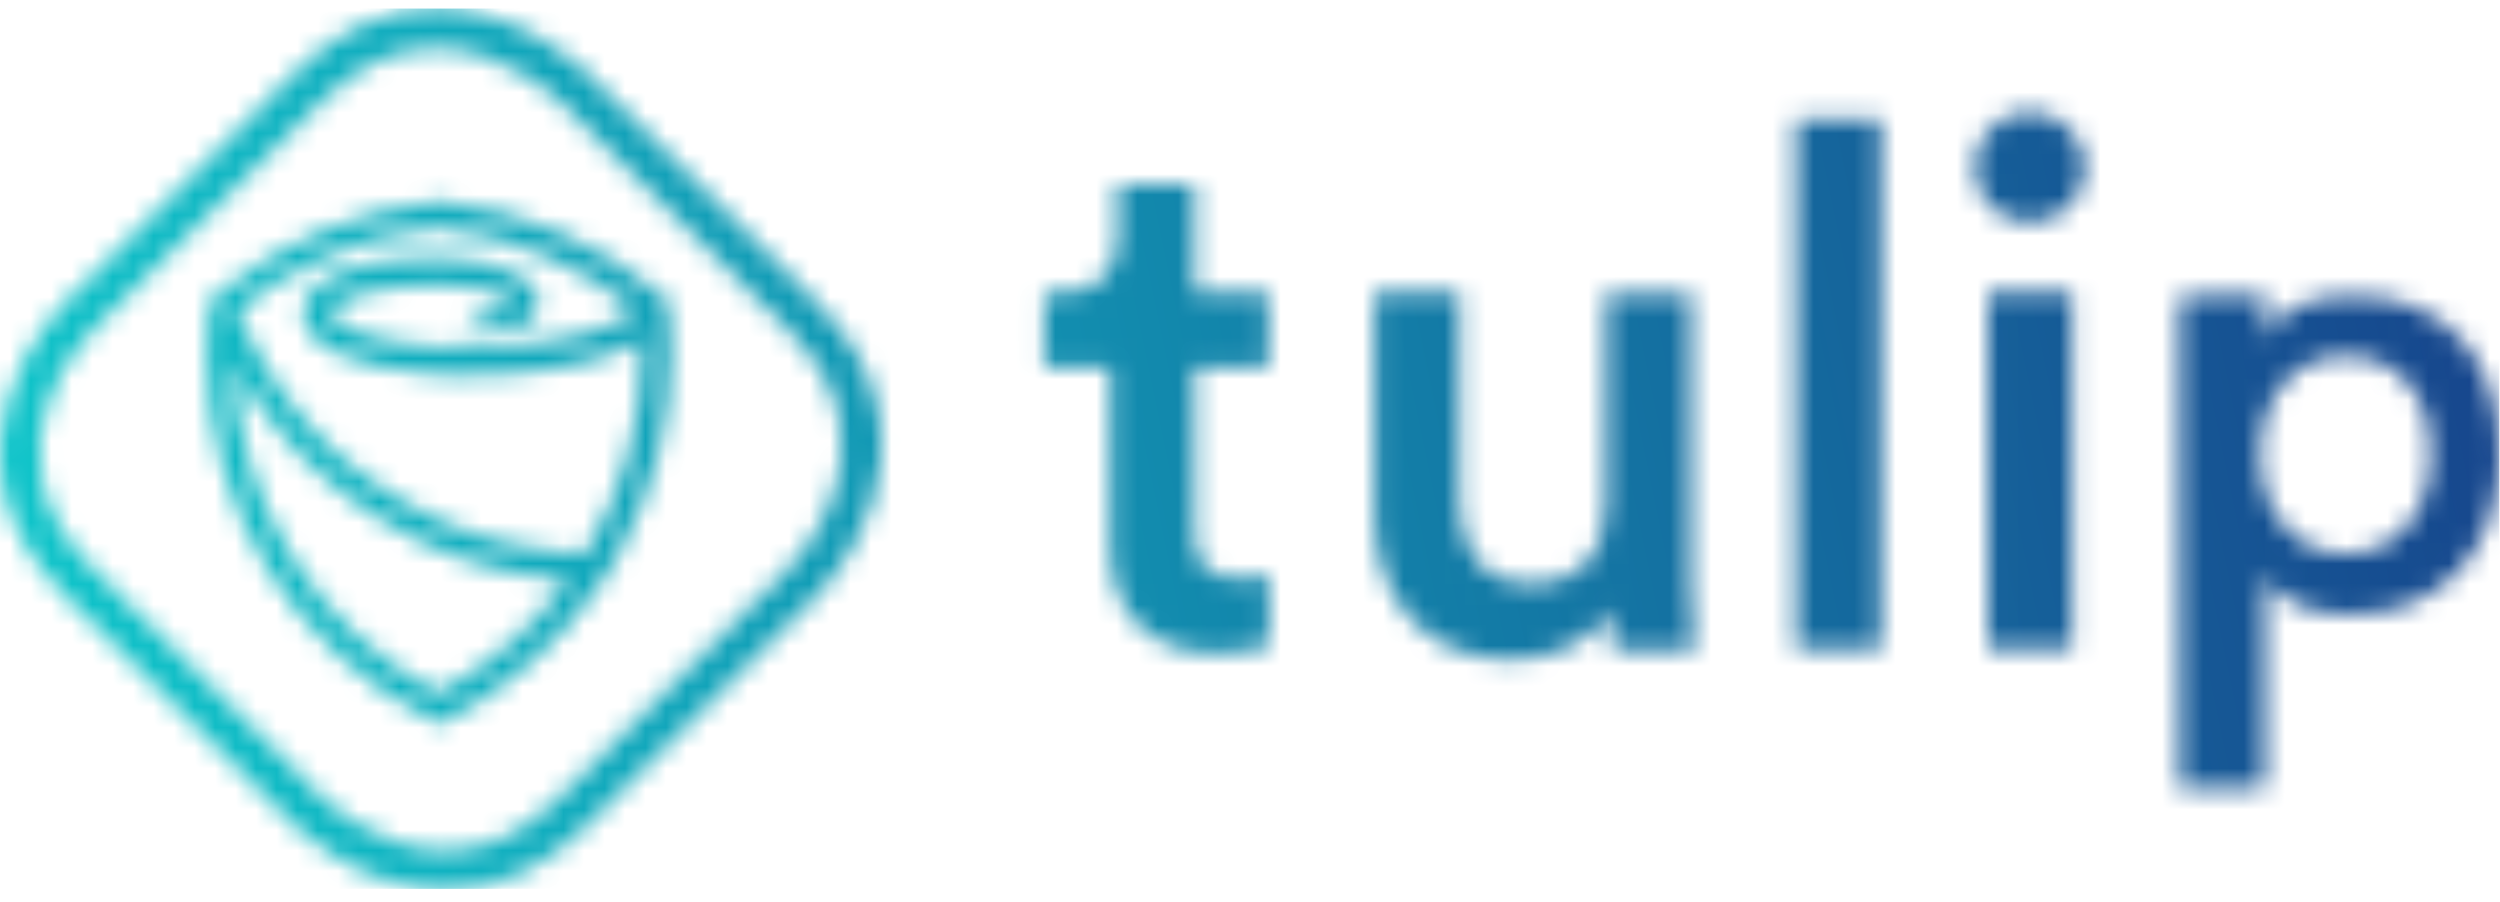<svg width="122" height="44" viewBox="0 0 122 44" fill="none" xmlns="http://www.w3.org/2000/svg">
<g clip-path="url(#clip0_1431_1417)">
<mask id="mask0_1431_1417" style="mask-type:alpha" maskUnits="userSpaceOnUse" x="0" y="0" width="122" height="44">
<path d="M106.358 38.467V14.449L110.546 14.381V16.482C111.305 15.154 112.457 14.435 114.843 14.435C119.424 14.435 122 17.607 122 22.188C122 26.77 119.167 29.996 114.721 29.996C112.498 29.996 111.332 29.318 110.533 28.139V38.426L106.358 38.48V38.467ZM114.463 17.363C112.051 17.363 110.302 19.274 110.302 22.161C110.302 25.048 112.051 27.027 114.463 27.027C116.876 27.027 118.625 25.116 118.625 22.161C118.625 19.206 116.944 17.363 114.463 17.363Z" fill="#146B9F"/>
<path d="M58.294 14.286H61.9V17.959H58.294V26.038C58.294 27.569 58.972 28.22 60.504 28.22C61.073 28.22 61.751 28.111 61.927 28.071V31.5C61.683 31.608 60.897 31.893 59.392 31.893C56.18 31.893 54.174 29.968 54.174 26.715V17.959H50.962V14.286H51.856C53.713 14.286 54.54 13.107 54.54 11.575V8.973H58.294V14.299V14.286Z" fill="#146B9F"/>
<path d="M73.652 32.178C69.504 32.178 67.078 29.101 67.078 25.251V14.286H71.226V24.506C71.226 26.648 72.228 28.477 74.723 28.477C77.217 28.477 78.369 26.864 78.369 24.587V14.3H82.516V28.518C82.516 29.941 82.625 31.053 82.692 31.703H78.721C78.653 31.31 78.572 30.483 78.572 29.779C77.718 31.351 75.671 32.205 73.638 32.205" fill="#146B9F"/>
<path d="M91.787 5.815H87.64V31.676H91.787V5.815Z" fill="#146B9F"/>
<path d="M99.039 5.462C100.544 5.462 101.75 6.682 101.75 8.173C101.75 9.664 100.53 10.857 99.039 10.857C97.548 10.857 96.355 9.677 96.355 8.173C96.355 6.668 97.575 5.462 99.039 5.462ZM97.006 14.286H101.113V31.69H97.006V14.286Z" fill="#146B9F"/>
<path d="M32.637 14.937L32.609 14.665L32.406 14.489C29.302 11.86 25.52 10.247 21.495 9.827H21.427H21.359C17.456 10.233 13.782 11.765 10.733 14.259L10.231 14.665V14.855C10.204 15.018 10.082 16.482 10.082 17.187C10.082 24.818 14.311 31.717 21.115 35.187L21.413 35.336L21.712 35.187C24.843 33.587 27.526 31.188 29.465 28.233L29.953 27.461L30.21 27.027H30.183C31.864 24.032 32.745 20.63 32.745 17.187C32.745 16.441 32.704 15.669 32.623 14.923M21.413 33.845C15.395 30.646 11.6 24.506 11.41 17.715C11.451 17.783 11.478 17.851 11.519 17.905C11.546 17.959 11.573 18 11.6 18.054L11.654 18.149C11.722 18.271 12.183 19.03 12.251 19.152C12.291 19.22 12.346 19.301 12.4 19.369C12.4 19.369 12.59 19.64 12.657 19.748C12.712 19.83 12.766 19.898 12.82 19.979L12.847 20.02C12.928 20.128 13.01 20.236 13.091 20.345C13.159 20.426 13.227 20.521 13.294 20.602C13.376 20.711 13.457 20.819 13.538 20.914C13.606 20.995 13.674 21.077 13.742 21.172C13.823 21.28 13.918 21.375 13.999 21.47C14.067 21.551 14.148 21.633 14.216 21.714C14.311 21.809 14.392 21.917 14.487 22.012C14.555 22.093 14.636 22.175 14.704 22.242C14.799 22.337 14.894 22.432 14.989 22.527L15.043 22.581C15.043 22.581 15.151 22.69 15.219 22.744C15.314 22.839 15.422 22.934 15.531 23.029L15.599 23.083C15.599 23.083 15.707 23.178 15.761 23.232C15.856 23.313 15.951 23.395 16.059 23.489L16.181 23.598C16.181 23.598 16.263 23.666 16.303 23.706C16.412 23.801 16.52 23.883 16.629 23.977L16.751 24.072C16.751 24.072 16.832 24.14 16.873 24.167C17.076 24.316 17.266 24.465 17.469 24.601C17.672 24.75 17.889 24.899 18.106 25.035C18.147 25.062 18.201 25.089 18.242 25.116L18.391 25.211C18.513 25.292 18.635 25.36 18.757 25.441C18.811 25.468 18.865 25.495 18.933 25.55L19.096 25.645C19.204 25.712 19.313 25.767 19.407 25.834C19.475 25.875 19.529 25.902 19.611 25.943L19.773 26.024C19.882 26.078 19.977 26.133 20.085 26.187C20.153 26.227 20.234 26.255 20.302 26.295L20.451 26.377C20.546 26.431 20.654 26.471 20.763 26.526C20.844 26.566 20.912 26.593 20.993 26.634L21.183 26.715C21.278 26.756 21.359 26.797 21.454 26.837C21.535 26.878 21.617 26.905 21.698 26.932L21.834 26.986C21.942 27.027 22.05 27.068 22.159 27.108C22.254 27.136 22.335 27.176 22.43 27.203L22.525 27.23C22.647 27.271 22.755 27.312 22.877 27.352C22.959 27.379 23.054 27.407 23.135 27.434L23.257 27.474C23.365 27.515 23.487 27.542 23.596 27.583C23.704 27.61 23.813 27.637 23.935 27.678C24.057 27.718 24.192 27.745 24.314 27.773C24.409 27.8 24.504 27.813 24.599 27.84H24.653C24.775 27.881 24.911 27.908 25.033 27.935C25.141 27.962 25.263 27.976 25.385 28.003C25.52 28.03 25.642 28.057 25.778 28.071C25.9 28.098 26.022 28.111 26.13 28.125C26.266 28.139 26.388 28.166 26.523 28.179C26.645 28.193 26.767 28.206 26.876 28.22C27.011 28.233 27.147 28.247 27.269 28.261C27.391 28.261 27.513 28.288 27.621 28.288C27.662 28.288 27.716 28.288 27.757 28.288C26.076 30.578 23.88 32.489 21.386 33.818M28.625 27H28.462C28.381 27 28.286 27 28.204 26.986C28.123 26.986 28.042 26.986 27.96 26.973H27.743C27.662 26.946 27.567 26.946 27.486 26.932C27.404 26.932 27.31 26.919 27.215 26.905L27.011 26.878C26.93 26.878 26.849 26.865 26.767 26.851C26.686 26.851 26.605 26.824 26.51 26.81L26.306 26.783C26.225 26.783 26.13 26.756 26.049 26.743C25.968 26.743 25.886 26.715 25.805 26.702L25.588 26.661C25.507 26.648 25.426 26.634 25.344 26.621C25.277 26.607 25.209 26.593 25.127 26.58L24.87 26.526C24.789 26.512 24.721 26.499 24.64 26.471C24.558 26.458 24.477 26.431 24.409 26.404L24.165 26.336C24.097 26.322 24.016 26.295 23.948 26.282C23.88 26.268 23.813 26.241 23.718 26.214L23.501 26.146C23.419 26.119 23.338 26.105 23.27 26.078C23.203 26.051 23.121 26.024 23.04 25.997L22.782 25.916C22.782 25.916 22.66 25.875 22.593 25.848C22.511 25.821 22.444 25.794 22.362 25.753L22.145 25.672C22.078 25.645 22.01 25.617 21.942 25.59C21.861 25.563 21.793 25.523 21.712 25.482L21.495 25.387C21.495 25.387 21.359 25.333 21.291 25.306C21.224 25.265 21.142 25.238 21.047 25.184L20.831 25.075C20.831 25.075 20.709 25.021 20.641 24.98C20.56 24.94 20.492 24.899 20.397 24.845L20.18 24.723C20.18 24.723 20.072 24.669 20.017 24.642C19.922 24.587 19.828 24.533 19.733 24.479L19.394 24.289C19.285 24.221 19.177 24.154 19.055 24.072L18.892 23.964C18.892 23.964 18.825 23.923 18.784 23.896C18.581 23.761 18.377 23.625 18.188 23.489C17.998 23.354 17.808 23.218 17.618 23.069C17.578 23.042 17.55 23.015 17.51 22.988L17.374 22.88C17.266 22.798 17.171 22.717 17.062 22.636C17.022 22.595 16.981 22.568 16.927 22.527L16.751 22.378C16.669 22.31 16.602 22.242 16.52 22.175C16.48 22.134 16.425 22.093 16.385 22.039L16.209 21.877C16.209 21.877 16.073 21.755 16.005 21.687C15.965 21.646 15.924 21.605 15.87 21.551L15.707 21.389C15.707 21.389 15.572 21.253 15.517 21.185C15.477 21.145 15.436 21.104 15.409 21.063L15.233 20.873C15.233 20.873 15.111 20.738 15.043 20.67C15.002 20.616 14.948 20.575 14.907 20.508L14.772 20.345C14.718 20.277 14.65 20.209 14.596 20.142C14.555 20.101 14.514 20.047 14.487 20.006L14.325 19.803C14.325 19.803 14.216 19.667 14.162 19.599C14.121 19.545 14.081 19.491 14.026 19.423L13.891 19.247C13.891 19.247 13.796 19.111 13.742 19.044C13.701 18.976 13.66 18.922 13.606 18.854L13.498 18.691C13.444 18.623 13.403 18.556 13.349 18.474C13.308 18.42 13.281 18.366 13.24 18.298L13.118 18.108C13.078 18.041 13.023 17.959 12.983 17.892C12.942 17.824 12.901 17.756 12.861 17.675L12.766 17.526C12.725 17.444 12.671 17.376 12.63 17.295C12.59 17.227 12.562 17.16 12.522 17.078L12.427 16.902C12.386 16.821 12.346 16.753 12.305 16.672C12.264 16.59 12.224 16.523 12.197 16.441L12.115 16.279C12.075 16.197 12.034 16.129 12.007 16.048C11.966 15.967 11.939 15.899 11.898 15.818L11.831 15.655C11.79 15.574 11.763 15.492 11.722 15.411C11.695 15.343 11.668 15.262 11.627 15.194L11.6 15.126C14.406 12.89 17.754 11.507 21.305 11.114C24.856 11.494 28.204 12.876 30.996 15.113C30.102 16.035 27.391 16.767 24.328 16.902L23.623 16.943C22.823 16.97 22.064 16.97 21.291 16.929H21.169C18.133 16.739 16.114 15.791 16.114 15.248C16.114 15.221 16.114 15.181 16.141 15.153L16.168 15.099C16.493 14.625 18.228 13.934 20.98 13.934C21.21 13.934 21.454 13.934 21.698 13.947H21.928C24.355 14.042 24.897 14.625 24.884 14.815C24.884 15.004 24.463 15.275 23.813 15.275H23.704L22.552 16.184C22.552 16.184 25.575 16.387 26.13 15.357C26.225 15.167 26.279 14.977 26.279 14.787C26.279 13.622 24.64 12.781 21.996 12.619C21.657 12.605 21.319 12.592 20.993 12.592C17.971 12.592 15.612 13.337 14.962 14.517C14.84 14.747 14.785 14.991 14.785 15.248C14.785 16.834 17.266 18.014 21.102 18.258C21.617 18.285 22.145 18.312 22.674 18.312C23.257 18.312 23.84 18.298 24.409 18.258L24.978 18.217H25.1C27.743 18.027 30.007 17.431 31.322 16.577C31.322 16.78 31.322 16.983 31.322 17.173C31.322 20.657 30.373 24.045 28.557 27" fill="#146B9F"/>
<path d="M39.874 14.787L28.651 3.564C28.516 3.442 25.439 0.406 21.278 0.406C18.797 0.406 16.466 1.463 14.379 3.564L3.156 14.787C3.088 14.855 1.366 16.59 0.499 19.192C-0.328 21.659 -0.531 25.373 3.156 29.06L14.379 40.283C14.501 40.405 17.578 43.441 21.752 43.441C24.233 43.441 26.564 42.384 28.651 40.283L39.874 29.06C39.942 28.992 41.663 27.257 42.531 24.655C43.358 22.188 43.561 18.474 39.874 14.787ZM38.505 27.704L27.282 38.928C25.561 40.649 23.704 41.516 21.752 41.516C18.404 41.516 15.761 38.955 15.734 38.928L4.511 27.704C-1.182 22.012 4.281 16.387 4.511 16.156L15.734 4.933C17.456 3.212 19.312 2.344 21.264 2.344C24.612 2.344 27.255 4.906 27.282 4.933L38.505 16.156C44.198 21.849 38.736 27.474 38.505 27.704Z" fill="#146B9F"/>
</mask>
<g mask="url(#mask0_1431_1417)">
<path d="M121.967 0.406H0V43.378H121.967V0.406Z" fill="url(#paint0_linear_1431_1417)"/>
</g>
</g>
<defs>
<linearGradient id="paint0_linear_1431_1417" x1="0" y1="43.378" x2="125.479" y2="17.312" gradientUnits="userSpaceOnUse">
<stop offset="0.004" stop-color="#0EC8CB"/>
<stop offset="1" stop-color="#17428B"/>
</linearGradient>
<clipPath id="clip0_1431_1417">
<rect width="122" height="43.188" fill="white" transform="translate(0 0.406)"/>
</clipPath>
</defs>
</svg>
